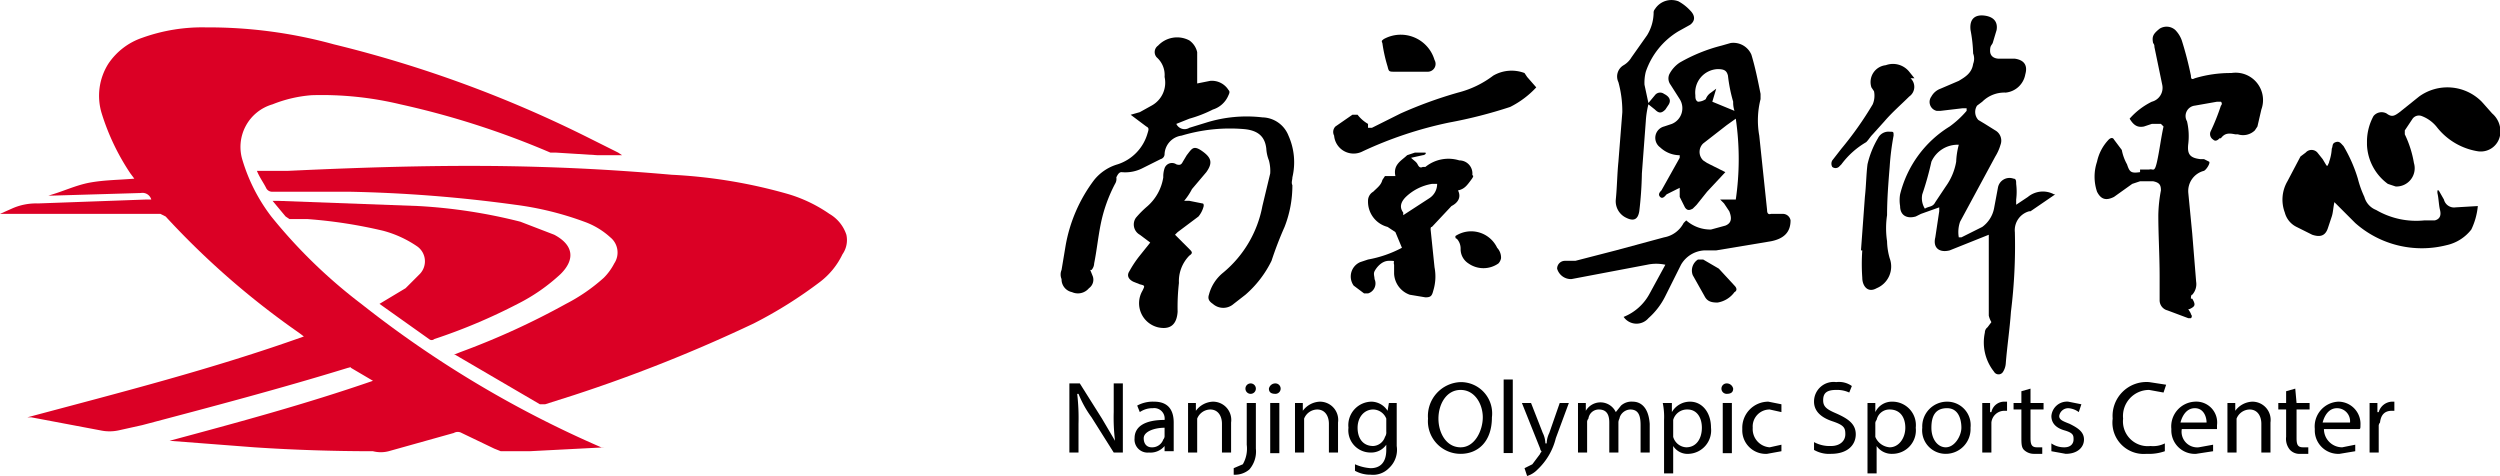 <svg id="图层_1" data-name="图层 1" xmlns="http://www.w3.org/2000/svg" viewBox="0 0 191.7 36.5"><defs><style>.cls-1{fill:#db0025;}</style></defs><path class="cls-1" d="M27.7,23.3a39.7,39.7,0,0,1-6.9-6.7,13.5,13.5,0,0,1-2.2-4.3A3.4,3.4,0,0,1,20.9,8a10.1,10.1,0,0,1,3-.7,25.8,25.8,0,0,1,6.8.7,64.3,64.3,0,0,1,11.5,3.7h.4l3.2.2h1.9l-.3-.2-2.2-1.1A92.6,92.6,0,0,0,25.6,3.4a36.2,36.2,0,0,0-9.8-1.3,13.6,13.6,0,0,0-4.9.8,5.1,5.1,0,0,0-2.6,2,4.6,4.6,0,0,0-.5,3.8A17.6,17.6,0,0,0,10,13.3l.3.4c-1.2.1-2.3.1-3.4.3s-2.1.7-3.2,1H4l6.8-.2a.7.7,0,0,1,.8.5h-.4l-8.3.3a4.5,4.5,0,0,0-2,.4l-.9.4H12.3l.4.2a62,62,0,0,0,10.2,8.9l.4.3c-7,2.5-14.1,4.3-21.2,6.2h.3l5.3,1a3.3,3.3,0,0,0,1.4,0l1.8-.4c5.3-1.4,10.6-2.8,15.8-4.4.1,0,.2-.1.2,0l1.7,1C23.4,31,18.2,32.4,13,33.8l6.5.5c3,.2,6.1.3,9.1.3a2.4,2.4,0,0,0,1.2,0l5-1.4a.6.6,0,0,1,.6,0l2.5,1.2.5.2h2.2l5.8-.3h-.3A82.6,82.6,0,0,1,27.7,23.3Z"/><path class="cls-1" d="M64.9,18a2.9,2.9,0,0,0-1.3-1.6,11.1,11.1,0,0,0-3.1-1.5,39.4,39.4,0,0,0-9-1.5c-3.4-.3-6.7-.5-10.1-.6-6.4-.2-12.9,0-19.3.3H19.7c.2.5.5.9.7,1.3a.5.5,0,0,0,.5.3h5.8a108.6,108.6,0,0,1,12.8,1,24.2,24.2,0,0,1,5.3,1.3,5.9,5.9,0,0,1,2,1.2,1.5,1.5,0,0,1,.3,2,4.4,4.4,0,0,1-.8,1.1,13.7,13.7,0,0,1-2.9,2A58.2,58.2,0,0,1,35.3,27l-.5.2h.1L41.4,31h.4l2.2-.7a116.6,116.6,0,0,0,13.8-5.5,33.6,33.6,0,0,0,5.1-3.2,5.8,5.8,0,0,0,1.7-2.1A1.9,1.9,0,0,0,64.9,18Z"/><path class="cls-1" d="M31.1,22.1l-2,1.2h0L32.9,26a.3.3,0,0,0,.4,0,43.7,43.7,0,0,0,6.4-2.7A14.1,14.1,0,0,0,43,21c1.1-1.1,1-2.2-.5-3l-2.6-1a40.8,40.8,0,0,0-7.8-1.2l-10.8-.4h-.4l1,1.2.3.2h1.4a36.9,36.9,0,0,1,5.8.9A8.5,8.5,0,0,1,32,18.9a1.4,1.4,0,0,1,.2,2.1Z"/><path d="M136.7,16.4h-.9q-.3.1-.3-.3l-.6-5.7a6.6,6.6,0,0,1,.1-2.8V7.2c-.2-1-.4-2-.7-3a1.5,1.5,0,0,0-1.6-.9l-.7.2a12.7,12.7,0,0,0-3.2,1.3,2.4,2.4,0,0,0-.8.9.8.8,0,0,0,.1.8l.7,1.1a1.3,1.3,0,0,1-.6,1.9l-.6.2a.9.9,0,0,0-.3,1.6,2.2,2.2,0,0,0,1.4.6h.1v.2l-1.4,2.5c-.1.1-.3.3-.1.5s.4-.1.5-.2l1-.5v.7l.4.8c.2.3.4.2.6.1l.3-.3.8-1,1.4-1.5-1.4-.7-.3-.2a.9.9,0,0,1,0-1.3l1.8-1.4.7-.5a21.5,21.5,0,0,1,0,6.2h-1.2l.3.3.4.6c.2.5.2.9-.3,1.1l-1.1.3a2.8,2.8,0,0,1-1.9-.7h0l-.2.2a2.1,2.1,0,0,1-1.5,1.1l-3.7,1-3.1.8H120a.6.6,0,0,0-.6.6,1.1,1.1,0,0,0,1.1.8l5.8-1.1a3.3,3.3,0,0,1,1.4,0l-1.2,2.2a3.9,3.9,0,0,1-2,1.8h0a1.2,1.2,0,0,0,1.9.1,5.5,5.5,0,0,0,1.3-1.7l1.2-2.4a2.2,2.2,0,0,1,1.8-1.1h.9l4.2-.7c1-.2,1.5-.7,1.5-1.6A.6.6,0,0,0,136.7,16.4Zm-5.4-8.6.3-1h0l-.4.3a1,1,0,0,0-.4.5,1.1,1.1,0,0,1-.6.2c-.2-.1-.2-.3-.2-.5a1.8,1.8,0,0,1,1.7-2c.5,0,.7.1.8.5a11.8,11.8,0,0,0,.4,2,2,2,0,0,0,.1.7Z"/><path d="M157.5,14.9a1.8,1.8,0,0,0-2,.2l-.9.6v-.4a4.8,4.8,0,0,0,0-1.2c0-.2,0-.4-.2-.4a.9.9,0,0,0-1.2.7l-.3,1.6a2.3,2.3,0,0,1-.9,1.4l-1.6.8h-.2a2.4,2.4,0,0,1,.1-1.2l2.7-5a3.6,3.6,0,0,0,.4-.9A.9.9,0,0,0,153,10l-.8-.5-.5-.3a.9.9,0,0,1-.1-1.1l.4-.3a2.4,2.4,0,0,1,1.8-.7,1.7,1.7,0,0,0,1.5-1.4c.2-.7-.1-1.1-.8-1.2h-1.2c-.4,0-.7-.2-.7-.6s.1-.4.2-.6l.3-1c.1-.6-.2-1-.9-1.1s-1.2.2-1.1,1.1a11,11,0,0,1,.2,1.8,1.1,1.1,0,0,1,0,.8c-.1.7-.6,1-1.1,1.3l-1.4.6a1.3,1.3,0,0,0-.7.6.7.7,0,0,0,.4,1.1h.3l1.7-.2h.3v.2a7.4,7.4,0,0,1-1.3,1.2,8.5,8.5,0,0,0-3.8,5.2,2.7,2.7,0,0,0,0,.9c0,.7.5,1,1.2.8l.4-.2,1.4-.5v.3l-.3,2c-.2.8.3,1.2,1.1,1l2-.8,1-.4v6.2a1.7,1.7,0,0,0,.2.5l-.3.4a.5.5,0,0,0-.2.4,3.6,3.6,0,0,0,.7,3,.4.4,0,0,0,.7,0,1.4,1.4,0,0,0,.2-.6c.1-1.3.3-2.6.4-4a40.9,40.9,0,0,0,.3-6.1,1.5,1.5,0,0,1,1.1-1.6h.1l1.9-1.3h-.1ZM150,12.4a4.6,4.6,0,0,1-.8,1.9l-.8,1.2c-.2.4-.5.3-.8.5a1.5,1.5,0,0,1-.2-1.1,23.3,23.3,0,0,0,.7-2.5,2.2,2.2,0,0,1,2.1-1.3A5.9,5.9,0,0,0,150,12.4Z"/><path d="M96.8,9a10.4,10.4,0,0,0-4.3.4l-1.3.4a.7.7,0,0,1-1-.3l1-.4A9.6,9.6,0,0,0,93,8.4a1.9,1.9,0,0,0,1.2-1.1c.1-.2.1-.3,0-.4a1.5,1.5,0,0,0-1.4-.7l-1,.2V4a1.5,1.5,0,0,0-.6-.9,2,2,0,0,0-2.4.4.6.6,0,0,0-.1.9,1.8,1.8,0,0,1,.6,1.5,2,2,0,0,1-1,2.2l-.9.5-.7.2,1.2.9c.2.1.2.2.1.5a3.5,3.5,0,0,1-2.3,2.4,3.6,3.6,0,0,0-1.8,1.2,11.7,11.7,0,0,0-2.2,5.1l-.3,1.8a.9.9,0,0,0,0,.7,1,1,0,0,0,.8,1,1.1,1.1,0,0,0,1.3-.3.8.8,0,0,0,.3-.9l-.2-.5h.1a.8.8,0,0,0,.2-.5c.2-1,.3-2,.5-3a11.5,11.5,0,0,1,1.1-3.1.7.7,0,0,0,.1-.5c.1-.2.2-.4.4-.4a2.9,2.9,0,0,0,1.6-.3l1.4-.7a.4.4,0,0,0,.3-.4,1.5,1.5,0,0,1,1.3-1.4,12.9,12.9,0,0,1,4.8-.5c1.1.1,1.6.6,1.7,1.5a2.9,2.9,0,0,0,.2.9,3.1,3.1,0,0,1,.1,1l-.6,2.5a8.7,8.7,0,0,1-3,5.1,3.2,3.2,0,0,0-1.1,1.7c-.1.3,0,.5.3.7a1.2,1.2,0,0,0,1.6,0l.9-.7a8.2,8.2,0,0,0,2-2.6,27.7,27.7,0,0,1,1-2.6,8.7,8.7,0,0,0,.6-3.2c-.1-.2,0-.4,0-.6a5,5,0,0,0-.3-3.2A2.2,2.2,0,0,0,96.8,9Z"/><path d="M171.1,5.6a9.5,9.5,0,0,0-2.8.4c-.2.1-.3.1-.3-.2a26.8,26.8,0,0,0-.7-2.7,2.2,2.2,0,0,0-.5-.8,1,1,0,0,0-1.2-.1c-.5.4-.6.6-.5,1.1a.4.4,0,0,1,.1.3l.6,2.9a1.1,1.1,0,0,1-.8,1.3,5.5,5.5,0,0,0-1.7,1.3c.3.5.6.7,1.1.6l.6-.2h.7l.2.2c-.2.9-.3,1.8-.5,2.7s-.3.5-.6.6h-.7v.2c-.7.1-.8,0-1-.6a3.6,3.6,0,0,1-.4-1.1l-.6-.8c-.1-.2-.3-.1-.4,0a3.5,3.5,0,0,0-.9,1.7,3.6,3.6,0,0,0,0,2.3c.3.6.7.7,1.3.4l1.4-1,.6-.2h1c.5.1.6.3.6.7a11.1,11.1,0,0,0-.2,1.9c0,1.5.1,3.1.1,4.7V23a.8.8,0,0,0,.6.8l1.6.6h.2a.2.2,0,0,0,0-.3c0-.1-.1-.2-.2-.4h.1c.4-.2.5-.3.2-.8h-.1c0-.1,0-.3.1-.3a1.2,1.2,0,0,0,.3-1l-.3-3.7-.3-3.1a1.6,1.6,0,0,1,1.2-1.7c.2-.1.5-.6.4-.7l-.4-.2h-.3c-.8-.1-1-.4-.9-1.2a5,5,0,0,0-.1-1.7.8.8,0,0,1,.6-1.2l1.7-.3h.3a.2.2,0,0,1,0,.3,16.7,16.7,0,0,1-.8,2,.5.5,0,0,0,.2.6c.2.2.4,0,.5-.1h.1c.3-.4.6-.4,1.1-.3h.2a1.3,1.3,0,0,0,1.3-.3l.2-.3.3-1.3A2.1,2.1,0,0,0,171.1,5.6Z"/><path d="M188.3,15.9a.8.8,0,0,1-.9-.6l-.4-.7h-.1v.2c.1.4.1.9.2,1.3s0,.7-.4.8h-.8a6.1,6.1,0,0,1-3.7-.8,1.5,1.5,0,0,1-.9-1,7.8,7.8,0,0,1-.5-1.4,11.2,11.2,0,0,0-1.1-2.5c-.2-.2-.3-.4-.6-.3s-.2.3-.3.5a3.6,3.6,0,0,1-.2,1c0,.1-.1.2-.1.3h-.1l-.3-.5-.4-.5a.6.6,0,0,0-.9,0l-.4.3-1,1.9a2.8,2.8,0,0,0-.2,2.4,1.7,1.7,0,0,0,.9,1.1l1.2.6c.6.2,1,.1,1.2-.5l.3-.9c.1-.3.1-.6.2-1.1l.7.7.9.9a7.7,7.7,0,0,0,7,1.7,3.3,3.3,0,0,0,1.9-1.2,5.3,5.3,0,0,0,.5-1.8Z"/><path d="M111.8,14.6c.5-.1.7-.4,1-.8s.1-.3.1-.4a1,1,0,0,0-1-1.1,2.8,2.8,0,0,0-2.6.5h-.2c-.2.1-.3,0-.4-.2s-.3-.3-.5-.5l.9-.2c.1,0,.3-.1.2-.2h-.8l-.6.2c-.4.4-1.1.7-.9,1.6h-.8l-.2.3c-.1.4-.4.6-.7.9a.8.8,0,0,0-.4.7,2,2,0,0,0,1.5,2l.6.4.5,1.2a8.9,8.9,0,0,1-2.6.9l-.6.2a1.2,1.2,0,0,0-.5,1.8l.8.6h.3a.8.8,0,0,0,.5-1.1c0-.2-.1-.4,0-.6s.5-.8,1.1-.8.3,0,.4.3v.7a1.8,1.8,0,0,0,1.2,1.6l1.2.2c.4,0,.5-.1.6-.5a3.7,3.7,0,0,0,.1-1.8l-.3-2.9c0-.1,0-.2.1-.2l1.5-1.6C111.7,15.6,112.1,15.2,111.8,14.6Zm-2.2.6-2,1.3v-.2c-.3-.4-.2-.8.2-1.2a3.8,3.8,0,0,1,2-1h.4A1.3,1.3,0,0,1,109.6,15.2Z"/><path d="M92.5,13.2c.5-.7.4-1.1-.3-1.6s-.8-.2-1.2.3l-.3.5c-.1.2-.2.3-.5.2a.6.6,0,0,0-.9.3,2,2,0,0,0-.1.7A3.7,3.7,0,0,1,88,15.8a7.6,7.6,0,0,0-.9.9.9.9,0,0,0,.3,1.3l.8.6-.8,1a8.3,8.3,0,0,0-.8,1.2c-.2.3-.1.6.3.8l.5.2c.4.1.4.1.2.5a1.9,1.9,0,0,0,1.2,2.8q1.4.3,1.5-1.2a16.2,16.2,0,0,1,.1-2.2,2.8,2.8,0,0,1,.8-2.1c.3-.2.2-.3,0-.5L90.1,18l.2-.2,1.6-1.2a2,2,0,0,0,.4-.8c0-.1,0-.2-.1-.2l-1-.2h-.4a4.7,4.7,0,0,0,.6-.9Z"/><path d="M191.1,8.7l-.8-.9a3.7,3.7,0,0,0-4.8-.4L184,8.6c-.4.3-.6.4-1,.1a.8.8,0,0,0-1,.2,4.1,4.1,0,0,0-.5,1.9v.3a3.9,3.9,0,0,0,1.6,3l.6.2a1.4,1.4,0,0,0,1.4-1.8,8.1,8.1,0,0,0-.7-2.2V10l.6-.9a.6.6,0,0,1,.7-.2,2.7,2.7,0,0,1,1.2.9,5,5,0,0,0,3.1,1.8,1.5,1.5,0,0,0,1.7-1.2A1.8,1.8,0,0,0,191.1,8.7Z"/><path d="M124.1,12.4c-.1,1-.1,1.9-.2,2.9a1.4,1.4,0,0,0,.8,1.4c.6.3.9.1,1-.5a28.3,28.3,0,0,0,.2-2.9l.3-4a6.9,6.9,0,0,1,.2-1.3l.5.4c.3.3.5.3.8,0l.2-.3c.3-.4.1-.7-.3-.9a.5.5,0,0,0-.7.1l-.5.6-.3-1.4a3.4,3.4,0,0,1,.1-1,5.8,5.8,0,0,1,2.5-3.1l.9-.5c.4-.3.4-.7,0-1.1a3.5,3.5,0,0,0-.9-.7,1.5,1.5,0,0,0-1.8.6.4.4,0,0,0-.1.3,3.4,3.4,0,0,1-.5,1.7l-1.2,1.7a1.7,1.7,0,0,1-.6.6,1,1,0,0,0-.4,1.3,8.5,8.5,0,0,1,.3,2.3Z"/><path d="M116.9,5.6a2.8,2.8,0,0,0-2.4.2,7.5,7.5,0,0,1-2.7,1.3,32.9,32.9,0,0,0-4.4,1.6l-2.2,1.1h-.3V9.5h0a2.7,2.7,0,0,1-.8-.7h-.4l-1.3.9a.6.6,0,0,0-.1.7,1.5,1.5,0,0,0,2.2,1.2,30.1,30.1,0,0,1,6.6-2.2,35.9,35.9,0,0,0,4.7-1.2,7,7,0,0,0,2-1.5l-.7-.8Z"/><path d="M144.9,10.1a.9.9,0,0,0-.9.5,7,7,0,0,0-.8,2c-.1.8-.1,1.6-.2,2.5l-.3,4.1h.1a14.7,14.7,0,0,0,0,2.1c0,.6.4,1.2,1.1.8a1.8,1.8,0,0,0,1-2.3,5.1,5.1,0,0,1-.2-1.3,6.7,6.7,0,0,1,0-2c0-1.2.1-2.5.2-3.7a19.7,19.7,0,0,1,.3-2.4C145.2,10.1,145.2,10.1,144.9,10.1Z"/><path d="M143.6,10.3l.9-1c.6-.7,1.3-1.3,1.9-1.9a.9.9,0,0,0,.1-1.4h.3l-.4-.5a1.6,1.6,0,0,0-1.8-.5,1.3,1.3,0,0,0-1.1,1.7l.2.3a1.7,1.7,0,0,1-.1,1,26.2,26.2,0,0,1-2.4,3.4l-.7.9a.5.5,0,0,0,0,.5.4.4,0,0,0,.5,0l.2-.2a6.3,6.3,0,0,1,1.9-1.7C143.3,10.7,143.4,10.5,143.6,10.3Z"/><path d="M107,5.5h2.5a.6.6,0,0,0,.5-.9,2.7,2.7,0,0,0-3.9-1.6c-.1.1-.2.1-.1.3a11.6,11.6,0,0,0,.4,1.8C106.5,5.5,106.5,5.5,107,5.5Z"/><path d="M131.8,20.6l-1.2-.7h-.4a1,1,0,0,0-.4,1.2l.9,1.6c.2.4.5.5,1,.5a2,2,0,0,0,1.3-.8c.2-.1.2-.3,0-.5Z"/><path d="M111.6,18.1c0,.1,0,.2.1.2a1.1,1.1,0,0,1,.3.8,1.3,1.3,0,0,0,.6,1.1,2,2,0,0,0,2.3,0,.8.8,0,0,0,.2-.4,1.1,1.1,0,0,0-.3-.8A2.2,2.2,0,0,0,111.6,18.1Z"/><path d="M85.4,31.6a14.8,14.8,0,0,0,.1,2.2h0l-1-1.7-1.7-2.7H82v5.3h.7V32.5a16.2,16.2,0,0,0-.1-2.3h.1a8.1,8.1,0,0,0,1,1.8l1.7,2.7h.7V29.4h-.7Z"/><path d="M90,32.4c0-.8-.3-1.6-1.5-1.6a2.5,2.5,0,0,0-1.3.3l.2.5a1.7,1.7,0,0,1,1-.3.8.8,0,0,1,.9.9h0c-1.5,0-2.3.5-2.3,1.4a1,1,0,0,0,1.1,1.1,1.4,1.4,0,0,0,1.2-.5h0v.4H90V32.4Zm-.7,1a.4.4,0,0,1-.1.3.9.9,0,0,1-.9.6c-.3,0-.6-.2-.6-.7s.8-.8,1.6-.8Z"/><path d="M93,30.8a1.7,1.7,0,0,0-1.3.7h0v-.6h-.6v3.8h.7V32.1a1.1,1.1,0,0,1,1-.7c.6,0,.9.5.9,1.1v2.2h.7V32.4A1.4,1.4,0,0,0,93,30.8Z"/><path d="M95.6,34.1a2.4,2.4,0,0,1-.3,1.5l-.7.3v.5a1.7,1.7,0,0,0,1.2-.4,2.1,2.1,0,0,0,.5-1.6V30.9h-.7Z"/><path d="M95.9,29.4a.4.4,0,1,0,0,.8.4.4,0,1,0,0-.8Z"/><path d="M97.8,29.4a.5.5,0,0,0-.5.4c0,.3.2.4.5.4a.4.4,0,0,0,.4-.4A.4.4,0,0,0,97.8,29.4Z"/><rect x="97.4" y="30.9" width="0.7" height="3.85"/><path d="M101.2,30.8a1.7,1.7,0,0,0-1.3.7h0v-.6h-.6v3.8h.7V32.1a1.1,1.1,0,0,1,1-.7c.6,0,.9.5.9,1.1v2.2h.7V32.4A1.4,1.4,0,0,0,101.2,30.8Z"/><path d="M106.4,31.5h0a1.5,1.5,0,0,0-1.2-.7,1.8,1.8,0,0,0-1.8,2,1.7,1.7,0,0,0,1.7,1.9,1.4,1.4,0,0,0,1.2-.6h0v.4c0,1-.5,1.4-1.2,1.4a3.5,3.5,0,0,1-1.2-.3v.5a2.4,2.4,0,0,0,1.2.3,1.7,1.7,0,0,0,1.4-.5,1.9,1.9,0,0,0,.6-1.7V30.9h-.6Zm-.1,1.6a.6.6,0,0,1-.1.4,1,1,0,0,1-.9.7c-.8,0-1.2-.6-1.2-1.4s.5-1.4,1.2-1.4a1.1,1.1,0,0,1,1,.7v1Z"/><path d="M112,29.3a2.6,2.6,0,0,0-2.5,2.8,2.5,2.5,0,0,0,2.5,2.7c1.3,0,2.4-.9,2.4-2.8A2.4,2.4,0,0,0,112,29.3Zm0,5c-1.1,0-1.7-1.1-1.7-2.2s.6-2.2,1.7-2.2,1.7,1.1,1.7,2.1S113.1,34.3,112,34.3Z"/><rect x="115.3" y="29.1" width="0.7" height="5.64"/><path d="M118.8,33.2a1.9,1.9,0,0,0-.2.8h-.1a1.9,1.9,0,0,0-.2-.8l-.9-2.3h-.7l1.4,3.5a.3.3,0,0,0,.1.2c0,.1-.1.1-.1.2l-.6.8-.6.3.2.6a1.9,1.9,0,0,0,.8-.5,4.9,4.9,0,0,0,1.4-2.4l1-2.7h-.7Z"/><path d="M125.2,30.8a1.2,1.2,0,0,0-.9.3l-.4.5h0a1.3,1.3,0,0,0-2.3-.1h0v-.6h-.6v3.8h.7V32.4a.4.4,0,0,1,.1-.3.8.8,0,0,1,.8-.7c.6,0,.8.4.8,1v2.3h.7V32.4c0-.2.1-.3.1-.4a.9.9,0,0,1,.8-.6c.6,0,.8.4.8,1.2v2.1h.7V32.5C126.4,31.1,125.7,30.8,125.2,30.8Z"/><path d="M129.6,30.8a1.6,1.6,0,0,0-1.4.8h0v-.7h-.7a5.3,5.3,0,0,1,.1,1.3v4.1h.7V34.2h0a1.3,1.3,0,0,0,1.2.6,1.8,1.8,0,0,0,1.7-2C131.2,31.6,130.5,30.8,129.6,30.8Zm-.3,3.5a1.1,1.1,0,0,1-1-.8V32.2a1.1,1.1,0,0,1,1.1-.8c.7,0,1.1.6,1.1,1.4S130.1,34.3,129.3,34.3Z"/><rect x="132.1" y="30.9" width="0.7" height="3.85"/><path d="M132.4,29.4a.4.4,0,0,0-.4.4.4.4,0,0,0,.4.4c.3,0,.5-.1.5-.4A.5.5,0,0,0,132.4,29.4Z"/><path d="M135.7,31.4l.9.2V31l-1-.2a2,2,0,0,0-2,2.1,1.8,1.8,0,0,0,1.9,1.9l1.1-.2v-.5l-.9.2a1.4,1.4,0,0,1-1.3-1.5A1.3,1.3,0,0,1,135.7,31.4Z"/><path d="M140.8,31.7c-.7-.3-1-.5-1-1s.2-.8,1-.8a2.2,2.2,0,0,1,1,.2l.2-.5a1.7,1.7,0,0,0-1.2-.3,1.5,1.5,0,0,0-1.7,1.5c0,.7.5,1.2,1.4,1.5s1,.5,1,1-.4.9-1.1.9a2.5,2.5,0,0,1-1.3-.3v.6a2.3,2.3,0,0,0,1.3.3c1.3,0,1.9-.7,1.9-1.5S141.7,32.1,140.8,31.7Z"/><path d="M145.1,30.8a1.4,1.4,0,0,0-1.3.8h0v-.7h-.6v5.4h.7V34.2h0a1.4,1.4,0,0,0,1.2.6,1.8,1.8,0,0,0,1.8-2A1.8,1.8,0,0,0,145.1,30.8Zm-.2,3.5a1.3,1.3,0,0,1-1.1-.8v-1a.4.4,0,0,1,.1-.3,1,1,0,0,1,1-.8c.8,0,1.2.6,1.2,1.4S145.6,34.3,144.9,34.3Z"/><path d="M149.3,30.8a1.9,1.9,0,0,0-1.9,2,1.8,1.8,0,0,0,1.8,2,1.9,1.9,0,0,0,1.9-2A1.8,1.8,0,0,0,149.3,30.8Zm-.1,3.5c-.6,0-1.1-.6-1.1-1.5s.3-1.5,1.2-1.5,1.1.9,1.1,1.5S149.9,34.3,149.2,34.3Z"/><path d="M152.7,31.6h-.1v-.7H152v3.8h.7V32.4a1,1,0,0,1,1-.9h.2v-.7h-.2A1,1,0,0,0,152.7,31.6Z"/><path d="M155.7,29.8l-.7.2v.9h-.6v.5h.6v2.1c0,.5,0,.8.2,1a1.1,1.1,0,0,0,.8.3h.6v-.5h-.4c-.4,0-.5-.2-.5-.7V31.4h1v-.5h-1Z"/><path d="M158.7,32.5c-.5-.2-.8-.3-.8-.6a.7.7,0,0,1,.7-.6,1.5,1.5,0,0,1,.8.3l.2-.6-1-.2a1.2,1.2,0,0,0-1.3,1.1c0,.5.3.9,1,1.1s.7.4.7.7-.2.6-.7.6a1.7,1.7,0,0,1-1-.3v.6l1.1.2c.9,0,1.4-.5,1.4-1.1S159.3,32.8,158.7,32.5Z"/><path d="M164.8,29.9l1.1.2.2-.6-1.3-.2a2.6,2.6,0,0,0-2.8,2.8,2.4,2.4,0,0,0,2.6,2.7,3.7,3.7,0,0,0,1.4-.2V34a2,2,0,0,1-1.1.2,1.9,1.9,0,0,1-2.1-2.1A2,2,0,0,1,164.8,29.9Z"/><path d="M168.3,30.8a1.9,1.9,0,0,0-1.8,2.1,1.8,1.8,0,0,0,1.9,1.9l1.3-.2v-.5l-1.1.2a1.2,1.2,0,0,1-1.3-1.4h2.7v-.3A1.6,1.6,0,0,0,168.3,30.8Zm-1.1,1.6c.1-.4.4-1.1,1.1-1.1s.9.7.9,1.1Z"/><path d="M172.7,30.8a1.7,1.7,0,0,0-1.3.7h0v-.6h-.6v3.8h.7V32.1a1.1,1.1,0,0,1,1-.7c.6,0,.9.5.9,1.1v2.2h.7V32.4A1.4,1.4,0,0,0,172.7,30.8Z"/><path d="M176,29.8l-.7.2v.9h-.6v.5h.6v2.1a1.3,1.3,0,0,0,.3,1,1,1,0,0,0,.8.3h.6v-.5h-.4c-.4,0-.5-.2-.5-.7V31.4h1v-.5h-1Z"/><path d="M179.3,30.8a1.9,1.9,0,0,0-1.8,2.1,1.8,1.8,0,0,0,1.9,1.9l1.2-.2v-.5l-1,.2a1.4,1.4,0,0,1-1.4-1.4h2.7c.1,0,.1-.1.1-.3A1.7,1.7,0,0,0,179.3,30.8Zm-1.2,1.6c.1-.4.4-1.1,1.1-1.1a1,1,0,0,1,1,1.1Z"/><path d="M183.4,30.8a1.1,1.1,0,0,0-1,.8h-.1v-.7h-.6v3.8h.7v-2a.4.4,0,0,1,.1-.3q.1-.9.9-.9h.2v-.7Z"/></svg>
